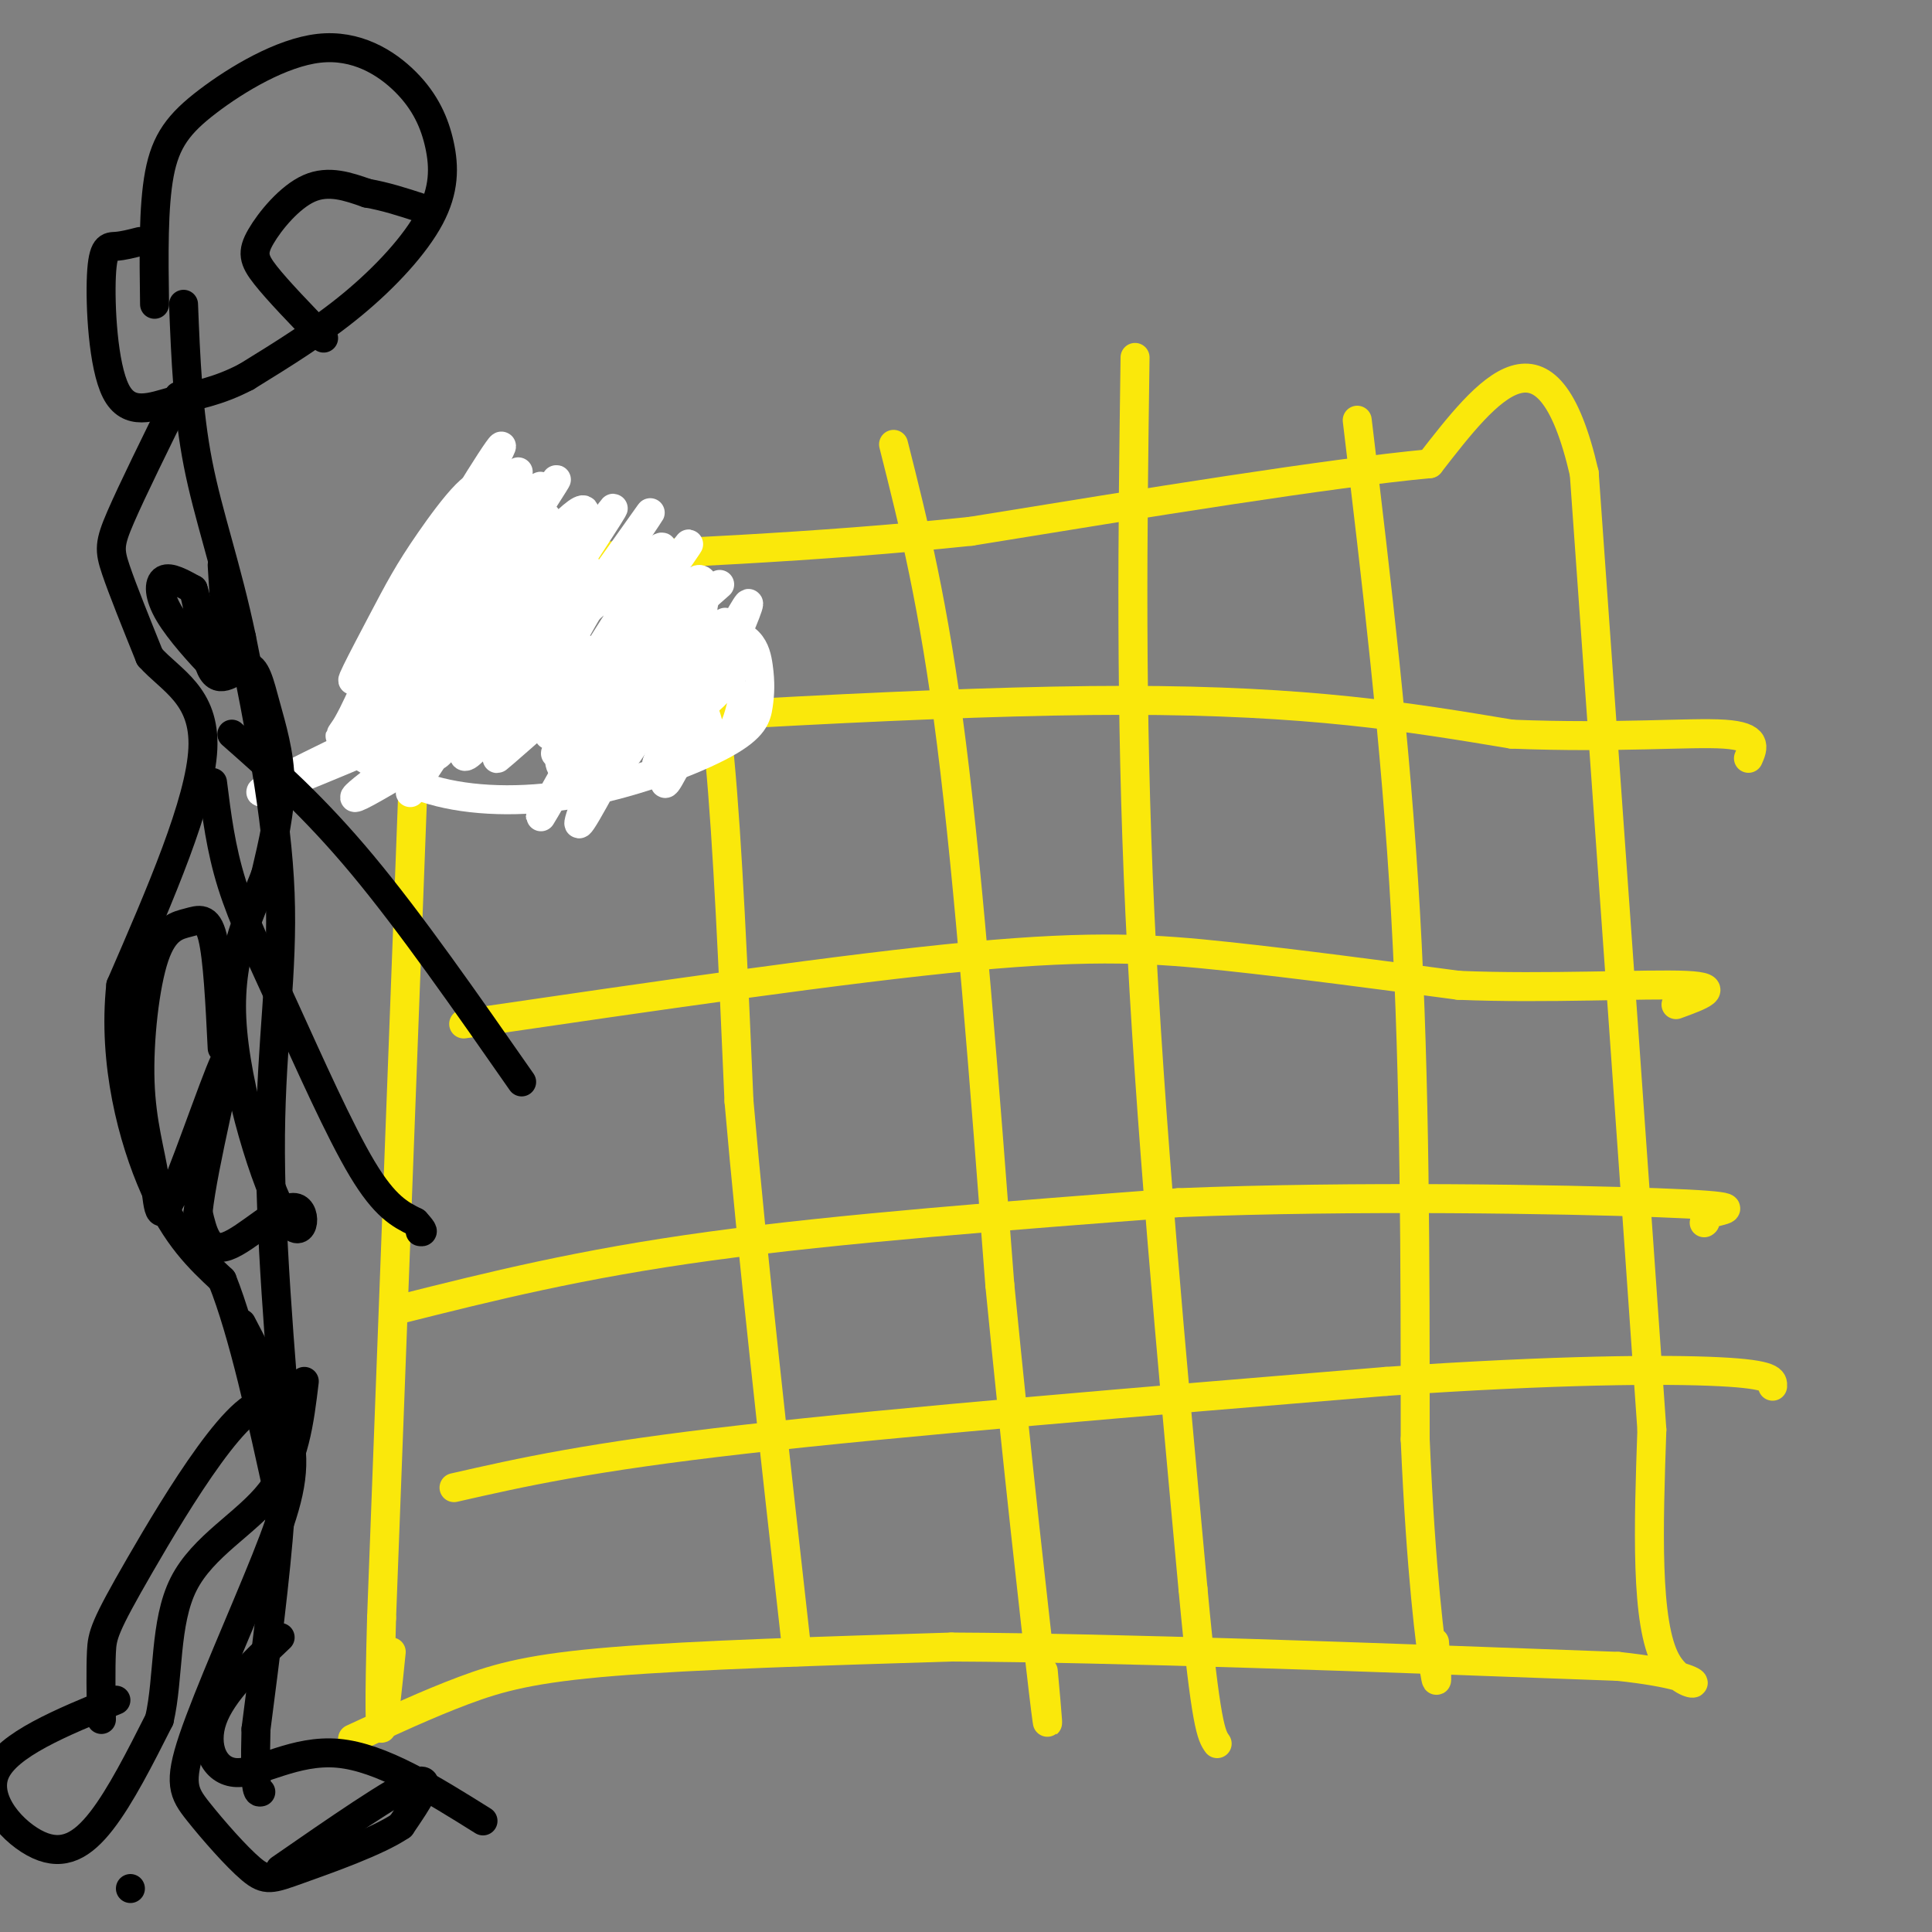 <svg viewBox='0 0 400 400' version='1.1' xmlns='http://www.w3.org/2000/svg' xmlns:xlink='http://www.w3.org/1999/xlink'><rect x="0" y="0" width="400" height="400" fill="#808080" stroke="none"/><g fill='none' stroke='#fae80b' stroke-width='6' stroke-linecap='round' stroke-linejoin='round'><path d='M87,123c0.000,0.000 -8.000,212.000 -8,212'/><path d='M79,335c-1.000,36.500 0.500,21.750 2,7'/><path d='M73,360c7.822,-3.622 15.644,-7.244 23,-10c7.356,-2.756 14.244,-4.644 31,-6c16.756,-1.356 43.378,-2.178 70,-3'/><path d='M197,341c34.667,0.167 86.333,2.083 138,4'/><path d='M335,345c23.822,2.533 14.378,6.867 10,-1c-4.378,-7.867 -3.689,-27.933 -3,-48'/><path d='M342,296c-2.833,-41.000 -8.417,-119.500 -14,-198'/><path d='M328,98c-7.667,-33.333 -19.833,-17.667 -32,-2'/><path d='M296,96c-21.167,2.000 -58.083,8.000 -95,14'/><path d='M201,110c-31.833,3.333 -63.917,4.667 -96,6'/><path d='M105,116c-15.822,0.400 -7.378,-1.600 -6,-1c1.378,0.600 -4.311,3.800 -10,7'/><path d='M143,123c2.167,8.250 4.333,16.500 6,34c1.667,17.500 2.833,44.250 4,71'/><path d='M153,228c2.667,30.833 7.333,72.417 12,114'/><path d='M85,152c55.000,-3.500 110.000,-7.000 148,-7c38.000,0.000 59.000,3.500 80,7'/><path d='M313,152c22.000,0.867 37.000,-0.467 44,0c7.000,0.467 6.000,2.733 5,5'/><path d='M96,212c39.511,-5.778 79.022,-11.556 105,-14c25.978,-2.444 38.422,-1.556 53,0c14.578,1.556 31.289,3.778 48,6'/><path d='M302,204c18.000,0.756 39.000,-0.356 47,0c8.000,0.356 3.000,2.178 -2,4'/><path d='M83,271c18.583,-4.667 37.167,-9.333 64,-13c26.833,-3.667 61.917,-6.333 97,-9'/><path d='M244,249c36.667,-1.488 79.833,-0.708 99,0c19.167,0.708 14.333,1.345 12,2c-2.333,0.655 -2.167,1.327 -2,2'/><path d='M353,253c-0.333,0.333 -0.167,0.167 0,0'/><path d='M94,308c13.917,-3.167 27.833,-6.333 60,-10c32.167,-3.667 82.583,-7.833 133,-12'/><path d='M287,286c35.533,-2.444 57.867,-2.556 69,-2c11.133,0.556 11.067,1.778 11,3'/><path d='M185,92c4.167,16.500 8.333,33.000 12,62c3.667,29.000 6.833,70.500 10,112'/><path d='M207,266c3.556,36.267 7.444,70.933 9,84c1.556,13.067 0.778,4.533 0,-4'/><path d='M281,87c4.000,33.417 8.000,66.833 10,102c2.000,35.167 2.000,72.083 2,109'/><path d='M293,298c1.200,27.889 3.200,43.111 4,48c0.800,4.889 0.400,-0.556 0,-6'/><path d='M235,74c-0.500,36.250 -1.000,72.500 1,115c2.000,42.500 6.500,91.250 11,140'/><path d='M247,329c2.667,28.667 3.833,30.333 5,32'/></g>
<g fill='none' stroke='#ffffff' stroke-width='6' stroke-linecap='round' stroke-linejoin='round'><path d='M71,154c5.880,3.976 11.760,7.952 20,10c8.240,2.048 18.842,2.167 30,0c11.158,-2.167 22.874,-6.619 29,-10c6.126,-3.381 6.663,-5.690 7,-8c0.337,-2.310 0.475,-4.622 0,-8c-0.475,-3.378 -1.564,-7.822 -10,-7c-8.436,0.822 -24.218,6.911 -40,13'/><path d='M107,144c-11.267,4.716 -19.433,10.007 -23,10c-3.567,-0.007 -2.533,-5.311 8,-16c10.533,-10.689 30.566,-26.762 26,-19c-4.566,7.762 -33.729,39.359 -35,35c-1.271,-4.359 25.351,-44.674 31,-53c5.649,-8.326 -9.676,15.337 -25,39'/><path d='M89,140c-5.257,9.237 -5.901,12.828 -2,3c3.901,-9.828 12.346,-33.076 13,-40c0.654,-6.924 -6.484,2.476 -11,9c-4.516,6.524 -6.409,10.171 -10,17c-3.591,6.829 -8.880,16.841 -4,9c4.880,-7.841 19.929,-33.534 19,-30c-0.929,3.534 -17.837,36.295 -21,42c-3.163,5.705 7.418,-15.648 18,-37'/><path d='M91,113c7.393,-13.156 16.874,-27.546 11,-17c-5.874,10.546 -27.104,46.027 -27,47c0.104,0.973 21.543,-32.564 25,-35c3.457,-2.436 -11.069,26.229 -17,38c-5.931,11.771 -3.266,6.649 2,-2c5.266,-8.649 13.133,-20.824 21,-33'/><path d='M106,111c-2.970,5.078 -20.895,34.272 -19,32c1.895,-2.272 23.611,-36.011 26,-36c2.389,0.011 -14.549,33.772 -14,37c0.549,3.228 18.585,-24.078 25,-34c6.415,-9.922 1.207,-2.461 -4,5'/><path d='M120,115c-6.869,9.655 -22.042,31.292 -25,34c-2.958,2.708 6.298,-13.512 9,-18c2.702,-4.488 -1.149,2.756 -5,10'/><path d='M99,141c-4.539,6.656 -13.388,18.294 -9,14c4.388,-4.294 22.011,-24.522 22,-24c-0.011,0.522 -17.657,21.794 -21,25c-3.343,3.206 7.616,-11.656 11,-16c3.384,-4.344 -0.808,1.828 -5,8'/><path d='M97,148c-3.206,3.444 -8.721,8.055 -2,2c6.721,-6.055 25.679,-22.774 35,-31c9.321,-8.226 9.003,-7.957 2,3c-7.003,10.957 -20.693,32.604 -18,30c2.693,-2.604 21.769,-29.458 27,-37c5.231,-7.542 -3.385,4.229 -12,16'/><path d='M129,131c-4.522,6.615 -9.828,15.154 -13,17c-3.172,1.846 -4.211,-3.001 2,-15c6.211,-11.999 19.673,-31.152 16,-26c-3.673,5.152 -24.479,34.608 -33,45c-8.521,10.392 -4.756,1.721 1,-11c5.756,-12.721 13.502,-29.492 12,-28c-1.502,1.492 -12.251,21.246 -23,41'/><path d='M91,154c-5.882,10.053 -9.088,14.686 -2,4c7.088,-10.686 24.468,-36.692 30,-47c5.532,-10.308 -0.785,-4.918 -11,7c-10.215,11.918 -24.327,30.362 -21,24c3.327,-6.362 24.093,-37.532 25,-41c0.907,-3.468 -18.047,20.766 -37,45'/><path d='M75,146c-6.687,8.628 -4.904,7.698 -2,2c2.904,-5.698 6.928,-16.162 14,-28c7.072,-11.838 17.190,-25.048 12,-13c-5.190,12.048 -25.690,49.353 -24,47c1.690,-2.353 25.570,-44.364 31,-54c5.430,-9.636 -7.592,13.104 -13,25c-5.408,11.896 -3.204,12.948 -1,14'/><path d='M92,139c7.531,-6.474 26.858,-29.660 24,-26c-2.858,3.660 -27.900,34.167 -28,35c-0.100,0.833 24.742,-28.006 29,-28c4.258,0.006 -12.069,28.859 -15,34c-2.931,5.141 7.535,-13.429 18,-32'/><path d='M120,122c3.102,-5.752 1.856,-4.132 0,-3c-1.856,1.132 -4.322,1.778 -11,10c-6.678,8.222 -17.567,24.021 -20,27c-2.433,2.979 3.591,-6.863 9,-12c5.409,-5.137 10.205,-5.568 15,-6'/><path d='M113,138c2.569,-1.561 1.492,-2.464 2,-2c0.508,0.464 2.602,2.294 1,6c-1.602,3.706 -6.900,9.286 -4,7c2.900,-2.286 13.998,-12.439 14,-13c0.002,-0.561 -11.092,8.468 -18,13c-6.908,4.532 -9.629,4.566 -12,3c-2.371,-1.566 -4.392,-4.733 -4,-8c0.392,-3.267 3.196,-6.633 6,-10'/><path d='M98,134c1.686,-0.504 2.901,3.235 2,8c-0.901,4.765 -3.916,10.554 -5,12c-1.084,1.446 -0.235,-1.452 0,-3c0.235,-1.548 -0.143,-1.745 -7,3c-6.857,4.745 -20.192,14.431 -12,10c8.192,-4.431 37.912,-22.980 49,-30c11.088,-7.020 3.544,-2.510 -4,2'/><path d='M121,136c-19.464,8.476 -66.125,28.667 -67,28c-0.875,-0.667 44.036,-22.190 60,-28c15.964,-5.810 2.982,4.095 -10,14'/><path d='M104,150c0.278,2.534 5.972,1.870 14,-4c8.028,-5.870 18.389,-16.944 13,-13c-5.389,3.944 -26.528,22.908 -28,24c-1.472,1.092 16.722,-15.688 24,-21c7.278,-5.312 3.639,0.844 0,7'/><path d='M127,143c-0.885,4.024 -3.098,10.582 -1,6c2.098,-4.582 8.506,-20.306 12,-24c3.494,-3.694 4.074,4.640 3,11c-1.074,6.360 -3.803,10.746 -4,8c-0.197,-2.746 2.139,-12.624 4,-18c1.861,-5.376 3.246,-6.250 4,-6c0.754,0.250 0.877,1.625 1,3'/><path d='M146,123c-0.409,3.346 -1.931,10.213 -5,15c-3.069,4.787 -7.686,7.496 -9,6c-1.314,-1.496 0.676,-7.196 2,-11c1.324,-3.804 1.984,-5.710 -3,1c-4.984,6.710 -15.611,22.037 -16,22c-0.389,-0.037 9.460,-15.439 13,-20c3.540,-4.561 0.770,1.720 -2,8'/><path d='M126,144c-4.691,9.089 -15.418,27.811 -14,25c1.418,-2.811 14.982,-27.154 18,-30c3.018,-2.846 -4.511,15.804 -8,25c-3.489,9.196 -2.939,8.937 3,-2c5.939,-10.937 17.268,-32.554 20,-35c2.732,-2.446 -3.134,14.277 -9,31'/><path d='M136,158c4.129,-5.469 18.952,-34.641 19,-33c0.048,1.641 -14.679,34.096 -17,37c-2.321,2.904 7.766,-23.742 11,-31c3.234,-7.258 -0.383,4.871 -4,17'/><path d='M145,148c-0.038,0.458 1.866,-6.898 4,-10c2.134,-3.102 4.498,-1.951 3,1c-1.498,2.951 -6.856,7.700 -9,9c-2.144,1.300 -1.072,-0.850 0,-3'/><path d='M143,145c1.128,2.008 3.949,8.528 4,7c0.051,-1.528 -2.669,-11.106 -6,-11c-3.331,0.106 -7.274,9.894 -11,15c-3.726,5.106 -7.234,5.528 -10,5c-2.766,-0.528 -4.790,-2.008 -4,-5c0.790,-2.992 4.395,-7.496 8,-12'/><path d='M124,144c5.500,-5.833 15.250,-14.417 25,-23'/><path d='M154,144c-0.833,3.500 -1.667,7.000 -3,8c-1.333,1.000 -3.167,-0.500 -5,-2'/></g>
<g fill='none' stroke='#000000' stroke-width='6' stroke-linecap='round' stroke-linejoin='round'><path d='M21,356c-0.083,-5.262 -0.167,-10.524 0,-14c0.167,-3.476 0.583,-5.167 8,-18c7.417,-12.833 21.833,-36.810 27,-33c5.167,3.810 1.083,35.405 -3,67'/><path d='M53,358c-0.333,13.333 0.333,13.167 1,13'/><path d='M60,304c-2.089,-24.756 -4.178,-49.511 -4,-69c0.178,-19.489 2.622,-33.711 2,-50c-0.622,-16.289 -4.311,-34.644 -8,-53'/><path d='M50,132c-3.111,-14.778 -6.889,-25.222 -9,-36c-2.111,-10.778 -2.556,-21.889 -3,-33'/><path d='M48,152c8.500,7.500 17.000,15.000 27,27c10.000,12.000 21.500,28.500 33,45'/><path d='M44,162c0.857,6.851 1.714,13.702 4,21c2.286,7.298 6.000,15.042 11,26c5.000,10.958 11.286,25.131 16,33c4.714,7.869 7.857,9.435 11,11'/><path d='M86,253c2.000,2.167 1.500,2.083 1,2'/><path d='M32,63c-0.144,-10.082 -0.287,-20.163 1,-27c1.287,-6.837 4.005,-10.428 10,-15c5.995,-4.572 15.266,-10.123 23,-11c7.734,-0.877 13.932,2.920 18,7c4.068,4.080 6.008,8.444 7,13c0.992,4.556 1.036,9.303 -2,15c-3.036,5.697 -9.153,12.342 -16,18c-6.847,5.658 -14.423,10.329 -22,15'/><path d='M51,78c-6.130,3.209 -10.455,3.733 -15,5c-4.545,1.267 -9.311,3.278 -12,-2c-2.689,-5.278 -3.301,-17.844 -3,-24c0.301,-6.156 1.515,-5.902 3,-6c1.485,-0.098 3.243,-0.549 5,-1'/><path d='M67,70c-4.732,-4.893 -9.464,-9.786 -12,-13c-2.536,-3.214 -2.875,-4.750 -1,-8c1.875,-3.250 5.964,-8.214 10,-10c4.036,-1.786 8.018,-0.393 12,1'/><path d='M76,40c3.833,0.667 7.417,1.833 11,3'/><path d='M37,82c-4.800,9.733 -9.600,19.467 -12,25c-2.400,5.533 -2.400,6.867 -1,11c1.400,4.133 4.200,11.067 7,18'/><path d='M31,136c4.289,4.844 11.511,7.956 11,19c-0.511,11.044 -8.756,30.022 -17,49'/><path d='M25,204c-1.711,16.111 2.511,31.889 7,42c4.489,10.111 9.244,14.556 14,19'/><path d='M46,265c4.333,10.833 8.167,28.417 12,46'/><path d='M27,391c0.000,0.000 0.000,0.000 0,0'/><path d='M24,352c-11.268,4.619 -22.536,9.238 -25,15c-2.464,5.762 3.875,12.667 9,15c5.125,2.333 9.036,0.095 13,-5c3.964,-5.095 7.982,-13.048 12,-21'/><path d='M33,356c2.000,-8.726 1.000,-20.042 5,-28c4.000,-7.958 13.000,-12.560 18,-19c5.000,-6.440 6.000,-14.720 7,-23'/><path d='M58,387c11.917,-8.250 23.833,-16.500 28,-18c4.167,-1.500 0.583,3.750 -3,9'/><path d='M83,378c-4.773,3.264 -15.205,6.924 -21,9c-5.795,2.076 -6.953,2.567 -10,0c-3.047,-2.567 -7.982,-8.193 -11,-12c-3.018,-3.807 -4.118,-5.794 -1,-15c3.118,-9.206 10.455,-25.633 15,-37c4.545,-11.367 6.299,-17.676 5,-25c-1.299,-7.324 -5.649,-15.662 -10,-24'/><path d='M100,377c-10.536,-6.595 -21.071,-13.190 -30,-14c-8.929,-0.810 -16.250,4.167 -21,4c-4.750,-0.167 -6.929,-5.476 -5,-11c1.929,-5.524 7.964,-11.262 14,-17'/><path d='M46,117c0.507,8.065 1.014,16.131 1,20c-0.014,3.869 -0.550,3.542 -3,1c-2.450,-2.542 -6.813,-7.300 -9,-11c-2.187,-3.700 -2.196,-6.343 -1,-7c1.196,-0.657 3.598,0.671 6,2'/><path d='M40,122c1.459,4.298 2.106,14.044 4,17c1.894,2.956 5.033,-0.878 7,-1c1.967,-0.122 2.760,3.467 4,8c1.240,4.533 2.926,10.009 3,16c0.074,5.991 -1.463,12.495 -3,19'/><path d='M55,181c-2.630,7.174 -7.705,15.607 -7,30c0.705,14.393 7.189,34.744 11,41c3.811,6.256 4.949,-1.585 2,-2c-2.949,-0.415 -9.985,6.596 -14,8c-4.015,1.404 -5.007,-2.798 -6,-7'/><path d='M41,251c1.048,-10.020 6.668,-31.570 6,-32c-0.668,-0.430 -7.625,20.261 -11,28c-3.375,7.739 -3.168,2.527 -4,-3c-0.832,-5.527 -2.704,-11.368 -3,-20c-0.296,-8.632 0.982,-20.056 3,-26c2.018,-5.944 4.774,-6.408 7,-7c2.226,-0.592 3.922,-1.312 5,3c1.078,4.312 1.539,13.656 2,23'/></g>
</svg>